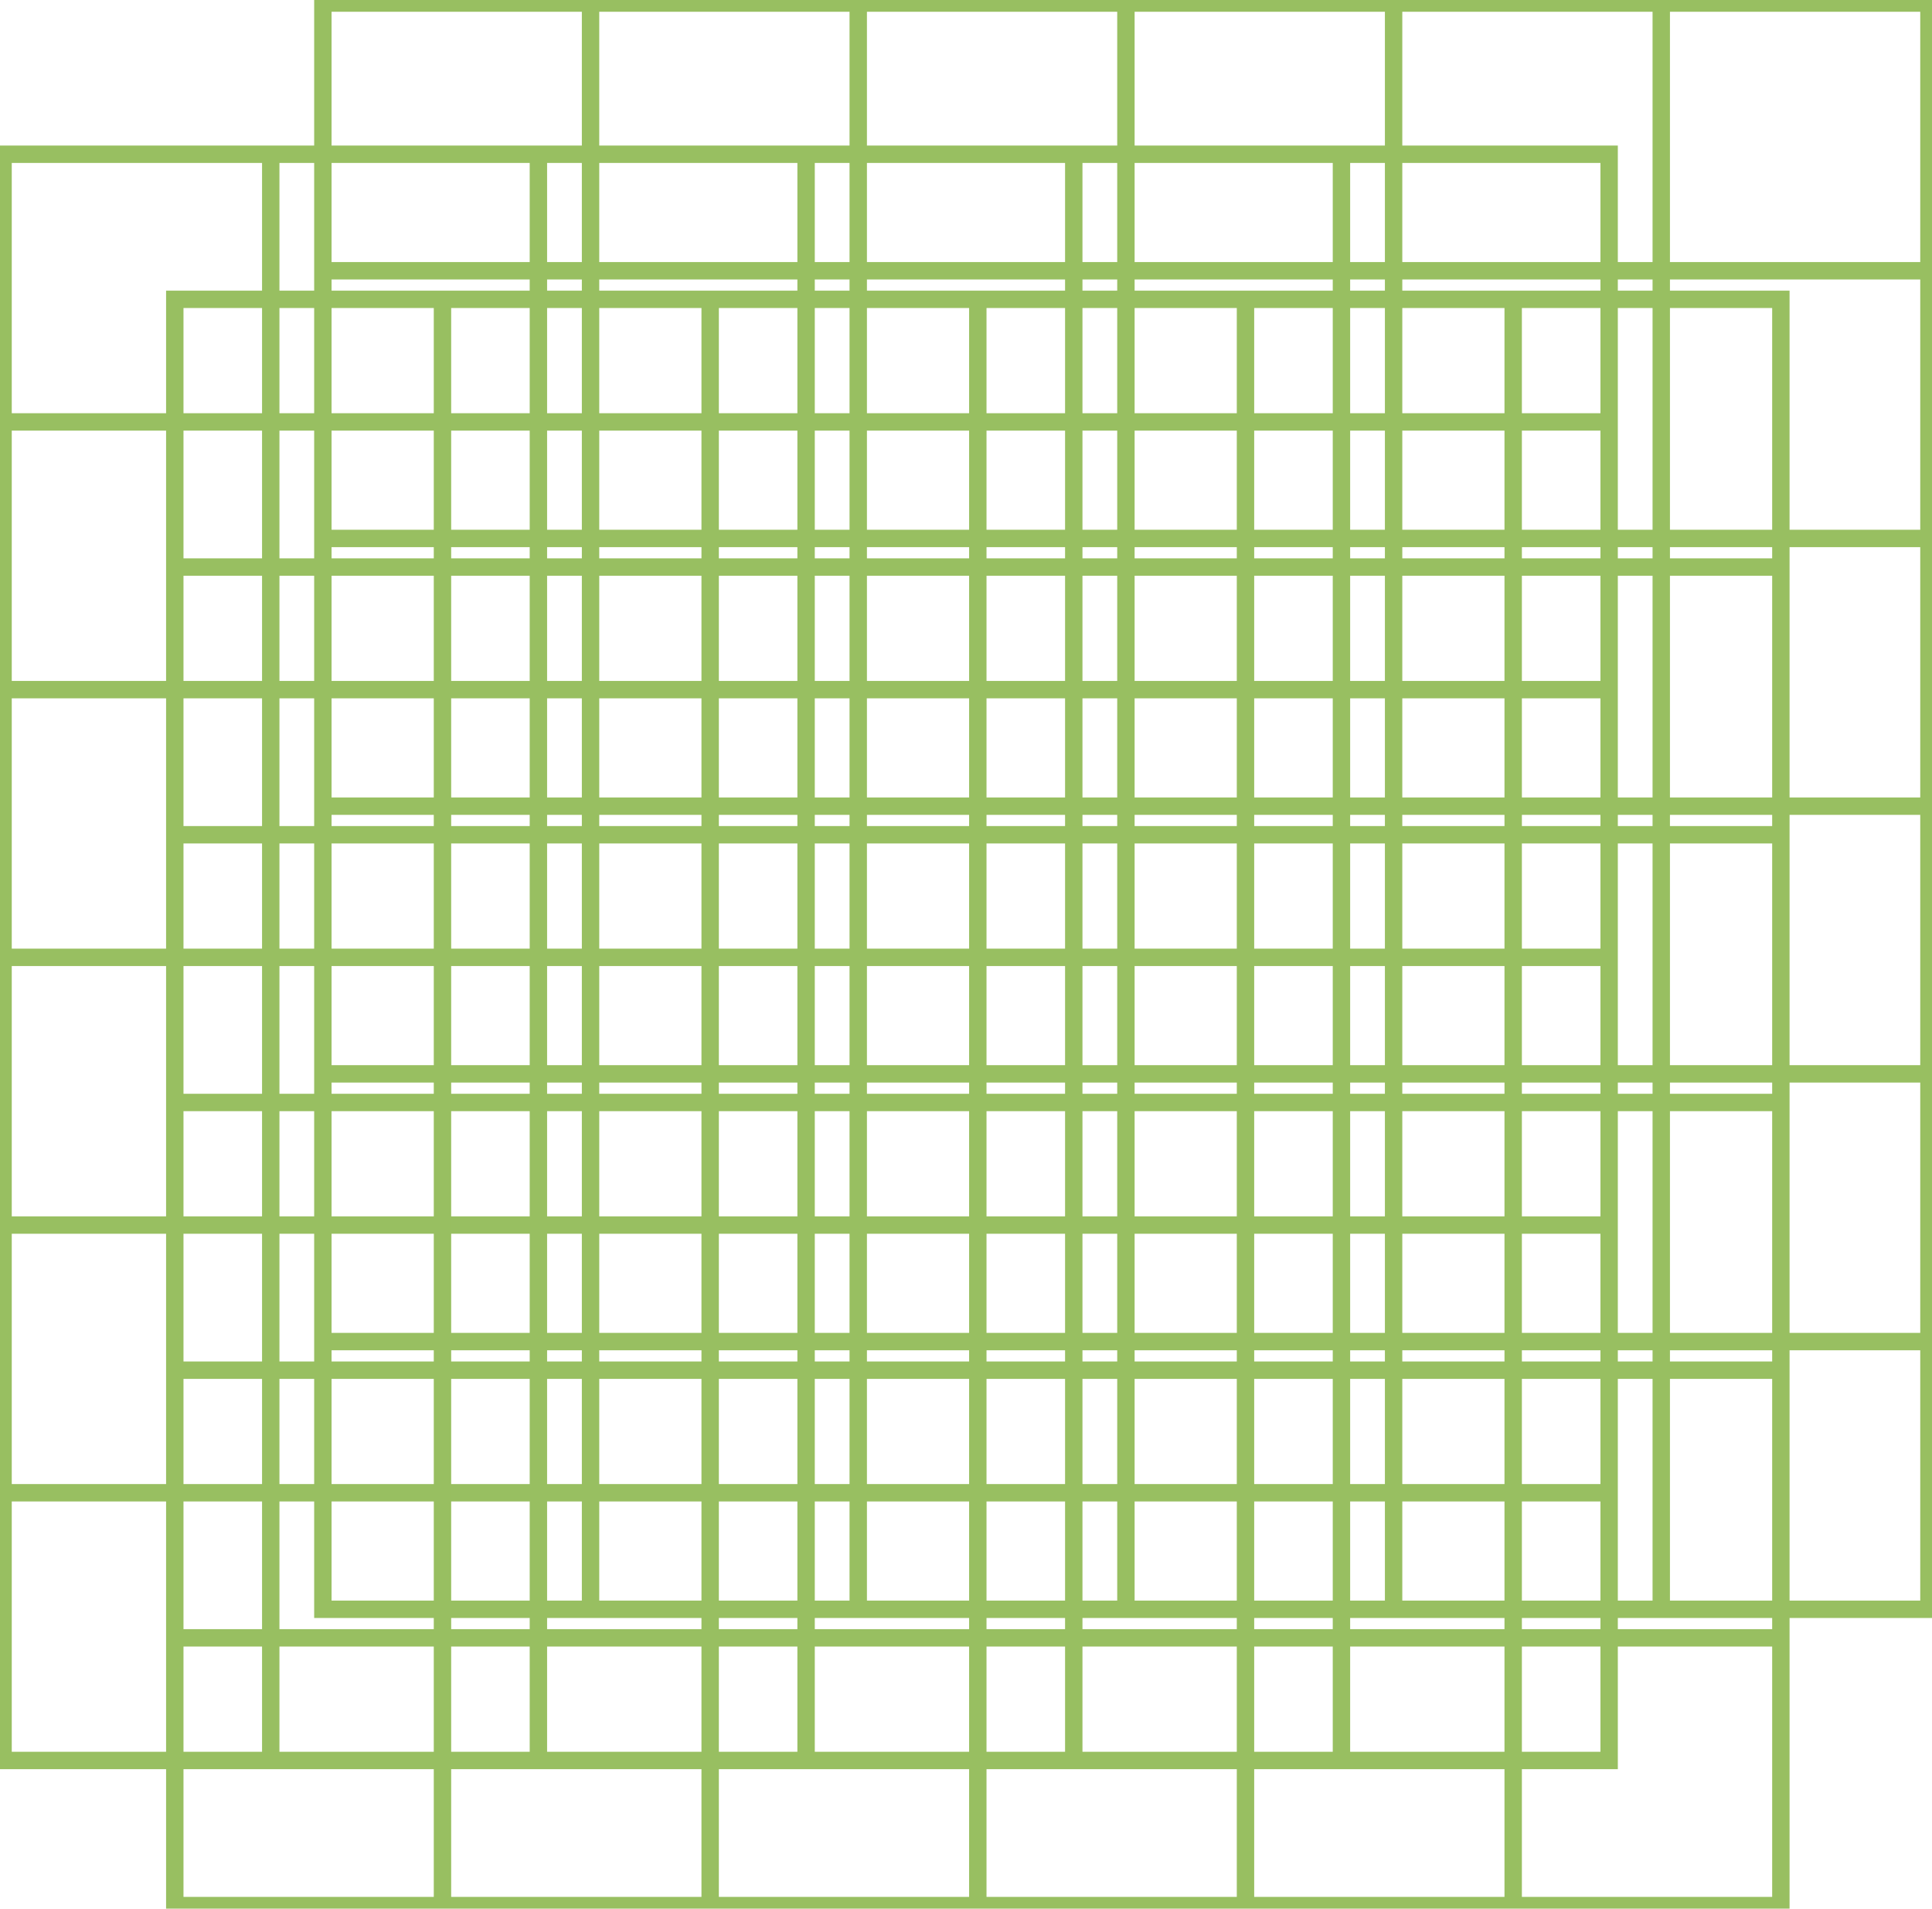 <svg id="Group_43" data-name="Group 43" xmlns="http://www.w3.org/2000/svg" xmlns:xlink="http://www.w3.org/1999/xlink" width="55.531" height="54.854" viewBox="0 0 55.531 54.854">
  <defs>
    <clipPath id="clip-path">
      <rect id="Rectangle_26" data-name="Rectangle 26" width="55.531" height="54.854" fill="none" stroke="#98bf61" stroke-width="0.5"/>
    </clipPath>
  </defs>
  <g id="Group_38" data-name="Group 38">
    <g id="Group_37" data-name="Group 37" clip-path="url(#clip-path)">
      <rect id="Rectangle_25" data-name="Rectangle 25" width="46.163" height="46.163" transform="translate(0.088 4.433)" fill="none" stroke="#98bf61" stroke-miterlimit="10" stroke-width="0.5"/>
      <line id="Line_21" data-name="Line 21" x2="46.163" transform="translate(0.088 42.902)" fill="none" stroke="#98bf61" stroke-miterlimit="10" stroke-width="0.5"/>
      <line id="Line_22" data-name="Line 22" x2="46.163" transform="translate(0.088 35.208)" fill="none" stroke="#98bf61" stroke-miterlimit="10" stroke-width="0.5"/>
      <line id="Line_23" data-name="Line 23" x2="46.163" transform="translate(0.088 27.514)" fill="none" stroke="#98bf61" stroke-miterlimit="10" stroke-width="0.5"/>
      <line id="Line_24" data-name="Line 24" x2="46.163" transform="translate(0.088 19.82)" fill="none" stroke="#98bf61" stroke-miterlimit="10" stroke-width="0.5"/>
      <line id="Line_25" data-name="Line 25" x2="46.163" transform="translate(0.088 12.126)" fill="none" stroke="#98bf61" stroke-miterlimit="10" stroke-width="0.5"/>
    </g>
  </g>
  <line id="Line_26" data-name="Line 26" y2="46.163" transform="translate(38.557 4.433)" fill="none" stroke="#98bf61" stroke-miterlimit="10" stroke-width="0.5"/>
  <line id="Line_27" data-name="Line 27" y2="46.163" transform="translate(30.863 4.433)" fill="none" stroke="#98bf61" stroke-miterlimit="10" stroke-width="0.5"/>
  <line id="Line_28" data-name="Line 28" y2="46.163" transform="translate(23.169 4.433)" fill="none" stroke="#98bf61" stroke-miterlimit="10" stroke-width="0.5"/>
  <line id="Line_29" data-name="Line 29" y2="46.163" transform="translate(15.475 4.433)" fill="none" stroke="#98bf61" stroke-miterlimit="10" stroke-width="0.5"/>
  <line id="Line_30" data-name="Line 30" y2="46.163" transform="translate(7.782 4.433)" fill="none" stroke="#98bf61" stroke-miterlimit="10" stroke-width="0.5"/>
  <g id="Group_40" data-name="Group 40">
    <g id="Group_39" data-name="Group 39" clip-path="url(#clip-path)">
      <rect id="Rectangle_27" data-name="Rectangle 27" width="46.163" height="46.163" transform="translate(5.024 8.603)" fill="none" stroke="#98bf61" stroke-miterlimit="10" stroke-width="0.5"/>
    </g>
  </g>
  <line id="Line_31" data-name="Line 31" x2="46.163" transform="translate(5.024 47.072)" fill="none" stroke="#98bf61" stroke-miterlimit="10" stroke-width="0.5"/>
  <line id="Line_32" data-name="Line 32" x2="46.163" transform="translate(5.024 39.379)" fill="none" stroke="#98bf61" stroke-miterlimit="10" stroke-width="0.5"/>
  <line id="Line_33" data-name="Line 33" x2="46.163" transform="translate(5.024 31.685)" fill="none" stroke="#98bf61" stroke-miterlimit="10" stroke-width="0.5"/>
  <line id="Line_34" data-name="Line 34" x2="46.163" transform="translate(5.024 23.991)" fill="none" stroke="#98bf61" stroke-miterlimit="10" stroke-width="0.5"/>
  <line id="Line_35" data-name="Line 35" x2="46.163" transform="translate(5.024 16.297)" fill="none" stroke="#98bf61" stroke-miterlimit="10" stroke-width="0.5"/>
  <g id="Group_42" data-name="Group 42">
    <g id="Group_41" data-name="Group 41" clip-path="url(#clip-path)">
      <line id="Line_36" data-name="Line 36" y2="46.163" transform="translate(43.493 8.603)" fill="none" stroke="#98bf61" stroke-miterlimit="10" stroke-width="0.5"/>
      <line id="Line_37" data-name="Line 37" y2="46.163" transform="translate(35.799 8.603)" fill="none" stroke="#98bf61" stroke-miterlimit="10" stroke-width="0.5"/>
      <line id="Line_38" data-name="Line 38" y2="46.163" transform="translate(28.105 8.603)" fill="none" stroke="#98bf61" stroke-miterlimit="10" stroke-width="0.5"/>
      <line id="Line_39" data-name="Line 39" y2="46.163" transform="translate(20.412 8.603)" fill="none" stroke="#98bf61" stroke-miterlimit="10" stroke-width="0.5"/>
      <line id="Line_40" data-name="Line 40" y2="46.163" transform="translate(12.718 8.603)" fill="none" stroke="#98bf61" stroke-miterlimit="10" stroke-width="0.5"/>
      <rect id="Rectangle_29" data-name="Rectangle 29" width="46.163" height="46.163" transform="translate(9.28 0.088)" fill="none" stroke="#98bf61" stroke-miterlimit="10" stroke-width="0.5"/>
      <line id="Line_41" data-name="Line 41" x2="46.163" transform="translate(9.28 38.557)" fill="none" stroke="#98bf61" stroke-miterlimit="10" stroke-width="0.5"/>
      <line id="Line_42" data-name="Line 42" x2="46.163" transform="translate(9.28 30.863)" fill="none" stroke="#98bf61" stroke-miterlimit="10" stroke-width="0.5"/>
      <line id="Line_43" data-name="Line 43" x2="46.163" transform="translate(9.28 23.169)" fill="none" stroke="#98bf61" stroke-miterlimit="10" stroke-width="0.5"/>
      <line id="Line_44" data-name="Line 44" x2="46.163" transform="translate(9.28 15.475)" fill="none" stroke="#98bf61" stroke-miterlimit="10" stroke-width="0.5"/>
      <line id="Line_45" data-name="Line 45" x2="46.163" transform="translate(9.28 7.782)" fill="none" stroke="#98bf61" stroke-miterlimit="10" stroke-width="0.5"/>
      <line id="Line_46" data-name="Line 46" y2="46.163" transform="translate(47.749 0.088)" fill="none" stroke="#98bf61" stroke-miterlimit="10" stroke-width="0.5"/>
      <line id="Line_47" data-name="Line 47" y2="46.163" transform="translate(40.056 0.088)" fill="none" stroke="#98bf61" stroke-miterlimit="10" stroke-width="0.5"/>
      <line id="Line_48" data-name="Line 48" y2="46.163" transform="translate(32.362 0.088)" fill="none" stroke="#98bf61" stroke-miterlimit="10" stroke-width="0.5"/>
      <line id="Line_49" data-name="Line 49" y2="46.163" transform="translate(24.668 0.088)" fill="none" stroke="#98bf61" stroke-miterlimit="10" stroke-width="0.5"/>
      <line id="Line_50" data-name="Line 50" y2="46.163" transform="translate(16.974 0.088)" fill="none" stroke="#98bf61" stroke-miterlimit="10" stroke-width="0.5"/>
    </g>
  </g>
</svg>
